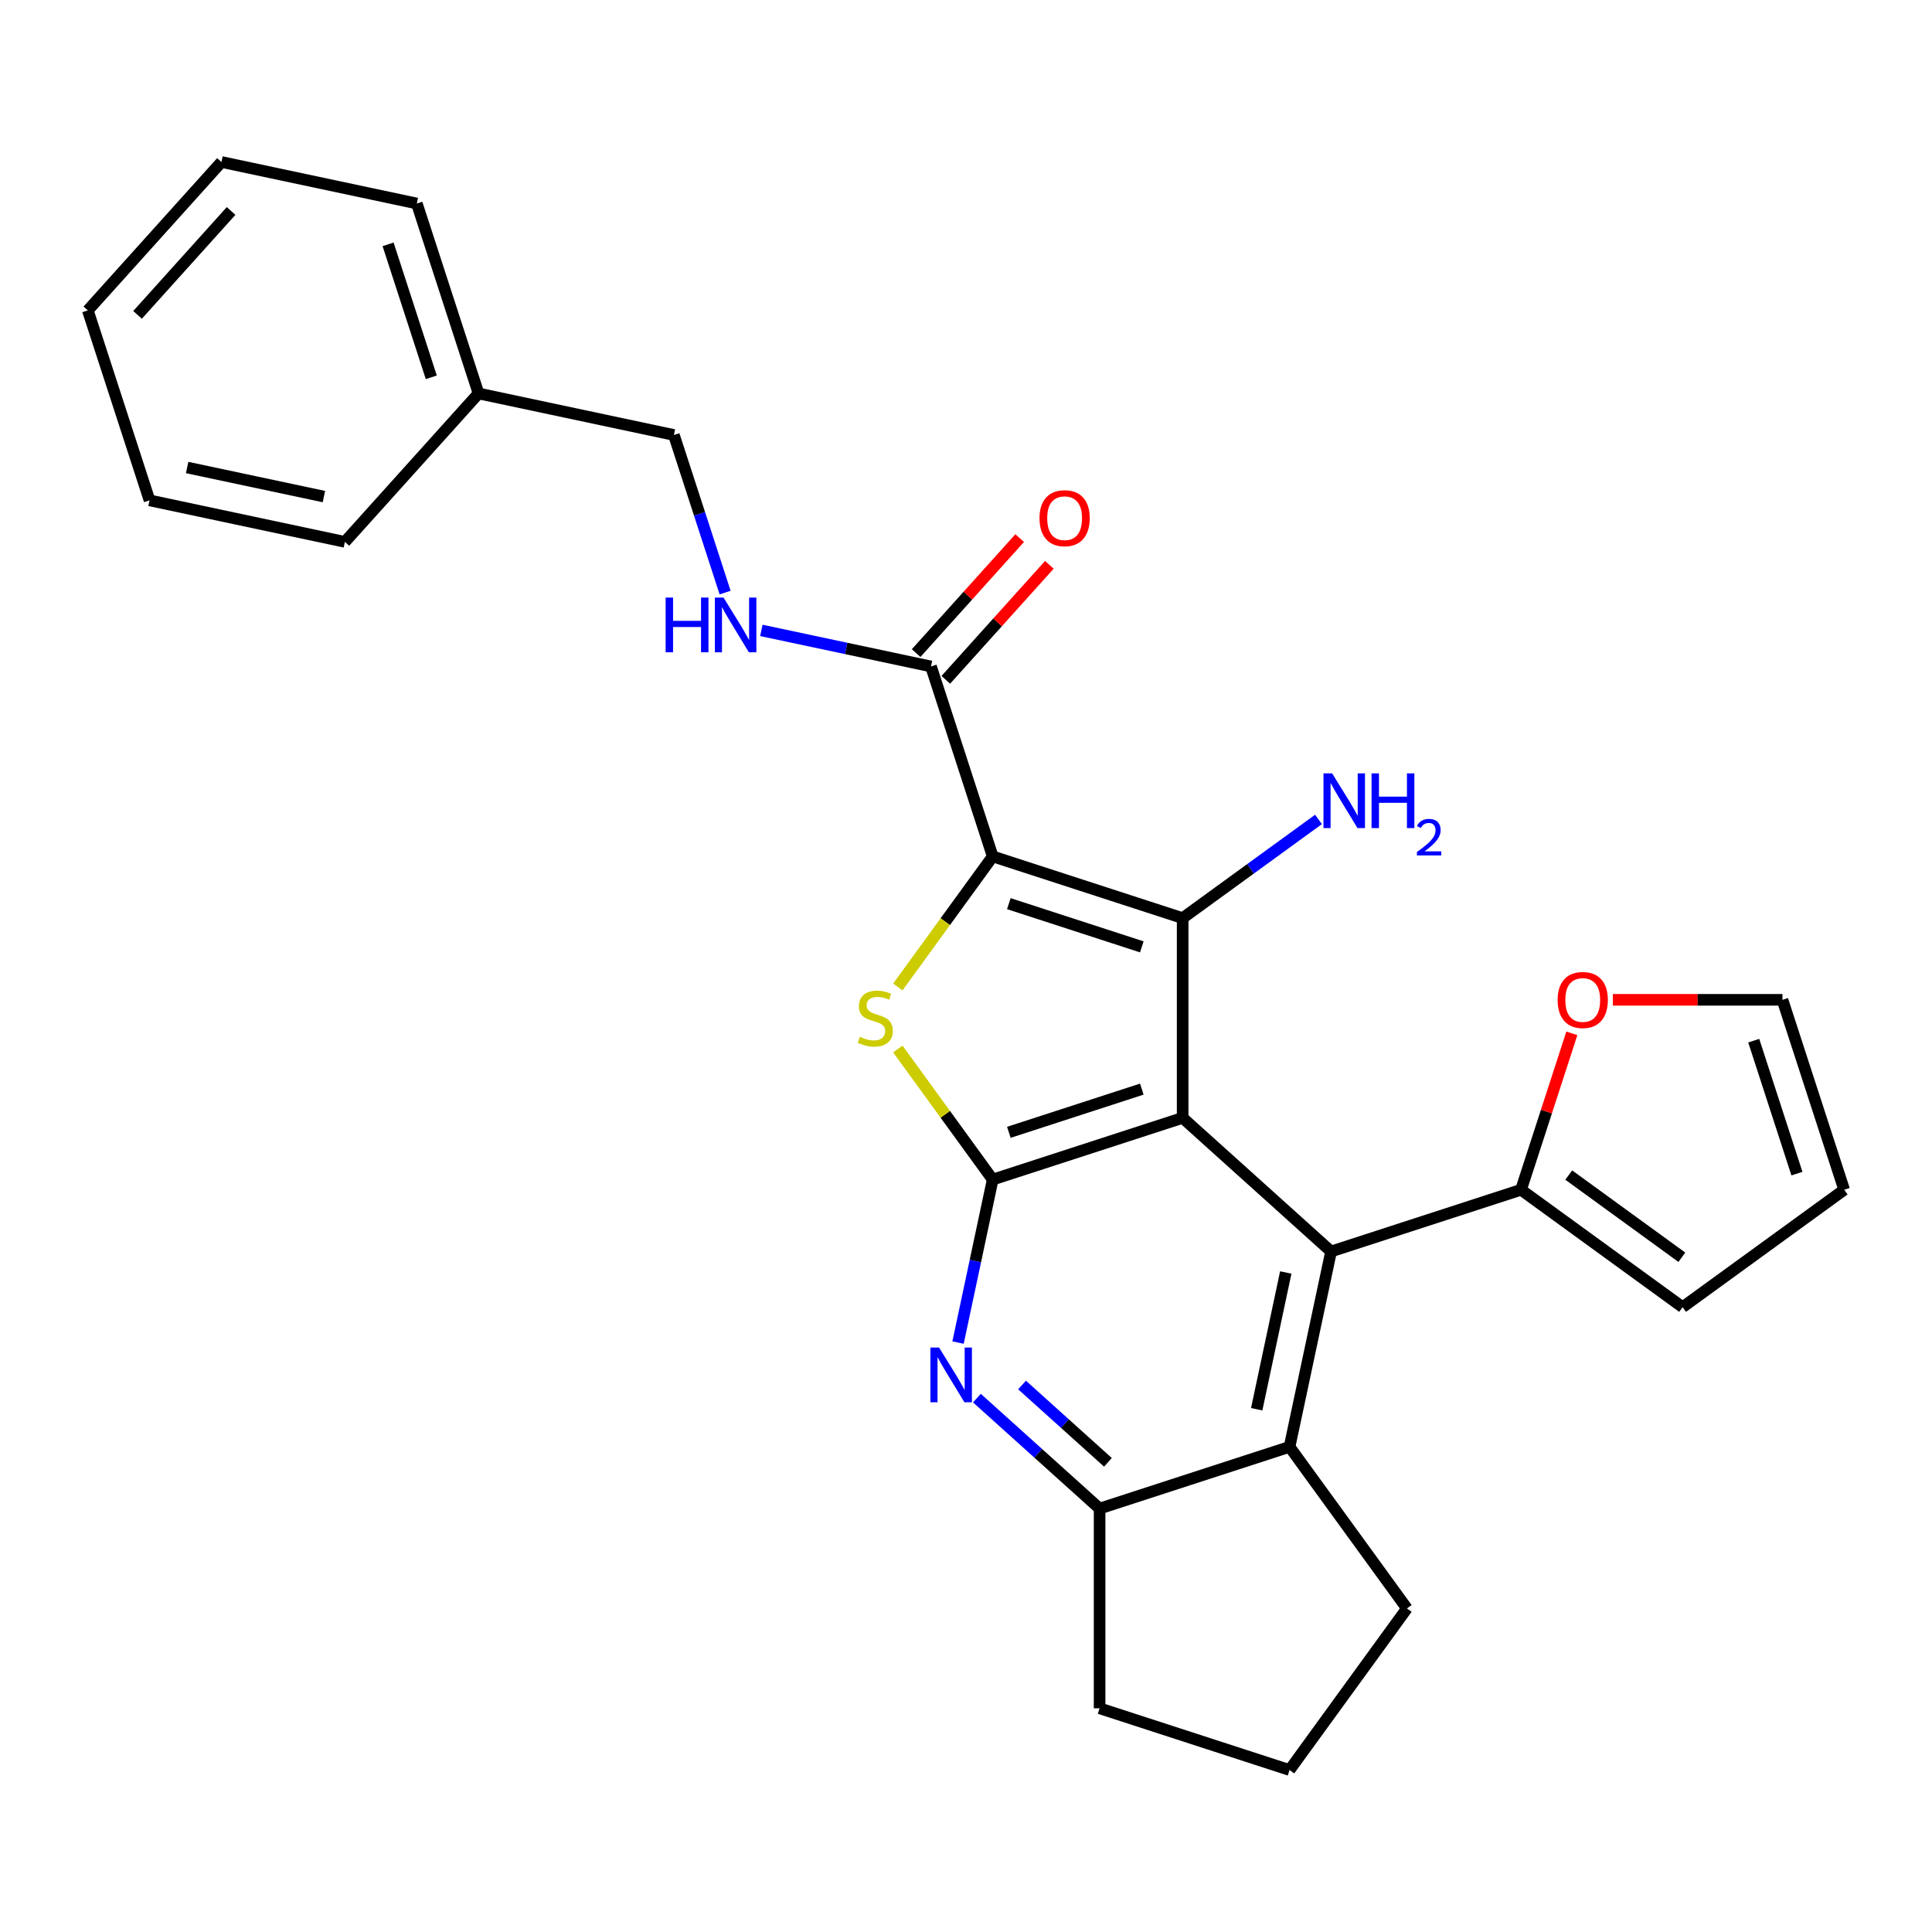 <?xml version='1.0' encoding='iso-8859-1'?>
<svg version='1.1' baseProfile='full'
              xmlns='http://www.w3.org/2000/svg'
                      xmlns:rdkit='http://www.rdkit.org/xml'
                      xmlns:xlink='http://www.w3.org/1999/xlink'
                  xml:space='preserve'
width='1000px' height='1000px' viewBox='0 0 1000 1000'>
<!-- END OF HEADER -->
<rect style='opacity:1.0;fill:#FFFFFF;stroke:none' width='1000' height='1000' x='0' y='0'> </rect>
<path class='bond-1' d='M 612.136,578.598 L 612.136,475.221' style='fill:none;fill-rule:evenodd;stroke:#000000;stroke-width:6px;stroke-linecap:butt;stroke-linejoin:miter;stroke-opacity:1' />
<path class='bond-2' d='M 612.136,578.598 L 513.818,610.544' style='fill:none;fill-rule:evenodd;stroke:#000000;stroke-width:6px;stroke-linecap:butt;stroke-linejoin:miter;stroke-opacity:1' />
<path class='bond-2' d='M 590.999,563.726 L 522.177,586.088' style='fill:none;fill-rule:evenodd;stroke:#000000;stroke-width:6px;stroke-linecap:butt;stroke-linejoin:miter;stroke-opacity:1' />
<path class='bond-4' d='M 612.136,578.598 L 688.96,647.771' style='fill:none;fill-rule:evenodd;stroke:#000000;stroke-width:6px;stroke-linecap:butt;stroke-linejoin:miter;stroke-opacity:1' />
<path class='bond-0' d='M 513.818,443.276 L 612.136,475.221' style='fill:none;fill-rule:evenodd;stroke:#000000;stroke-width:6px;stroke-linecap:butt;stroke-linejoin:miter;stroke-opacity:1' />
<path class='bond-0' d='M 522.177,467.731 L 590.999,490.093' style='fill:none;fill-rule:evenodd;stroke:#000000;stroke-width:6px;stroke-linecap:butt;stroke-linejoin:miter;stroke-opacity:1' />
<path class='bond-6' d='M 513.818,443.276 L 481.873,344.958' style='fill:none;fill-rule:evenodd;stroke:#000000;stroke-width:6px;stroke-linecap:butt;stroke-linejoin:miter;stroke-opacity:1' />
<path class='bond-27' d='M 513.818,443.276 L 489.268,477.065' style='fill:none;fill-rule:evenodd;stroke:#000000;stroke-width:6px;stroke-linecap:butt;stroke-linejoin:miter;stroke-opacity:1' />
<path class='bond-27' d='M 489.268,477.065 L 464.719,510.855' style='fill:none;fill-rule:evenodd;stroke:#CCCC00;stroke-width:6px;stroke-linecap:butt;stroke-linejoin:miter;stroke-opacity:1' />
<path class='bond-12' d='M 612.136,475.221 L 647.29,449.68' style='fill:none;fill-rule:evenodd;stroke:#000000;stroke-width:6px;stroke-linecap:butt;stroke-linejoin:miter;stroke-opacity:1' />
<path class='bond-12' d='M 647.29,449.68 L 682.445,424.138' style='fill:none;fill-rule:evenodd;stroke:#0000FF;stroke-width:6px;stroke-linecap:butt;stroke-linejoin:miter;stroke-opacity:1' />
<path class='bond-3' d='M 513.818,610.544 L 489.268,576.754' style='fill:none;fill-rule:evenodd;stroke:#000000;stroke-width:6px;stroke-linecap:butt;stroke-linejoin:miter;stroke-opacity:1' />
<path class='bond-3' d='M 489.268,576.754 L 464.719,542.964' style='fill:none;fill-rule:evenodd;stroke:#CCCC00;stroke-width:6px;stroke-linecap:butt;stroke-linejoin:miter;stroke-opacity:1' />
<path class='bond-5' d='M 513.818,610.544 L 504.851,652.73' style='fill:none;fill-rule:evenodd;stroke:#000000;stroke-width:6px;stroke-linecap:butt;stroke-linejoin:miter;stroke-opacity:1' />
<path class='bond-5' d='M 504.851,652.73 L 495.884,694.917' style='fill:none;fill-rule:evenodd;stroke:#0000FF;stroke-width:6px;stroke-linecap:butt;stroke-linejoin:miter;stroke-opacity:1' />
<path class='bond-7' d='M 688.96,647.771 L 667.467,748.889' style='fill:none;fill-rule:evenodd;stroke:#000000;stroke-width:6px;stroke-linecap:butt;stroke-linejoin:miter;stroke-opacity:1' />
<path class='bond-7' d='M 665.512,658.64 L 650.467,729.423' style='fill:none;fill-rule:evenodd;stroke:#000000;stroke-width:6px;stroke-linecap:butt;stroke-linejoin:miter;stroke-opacity:1' />
<path class='bond-9' d='M 688.96,647.771 L 787.278,615.826' style='fill:none;fill-rule:evenodd;stroke:#000000;stroke-width:6px;stroke-linecap:butt;stroke-linejoin:miter;stroke-opacity:1' />
<path class='bond-28' d='M 505.649,723.659 L 537.399,752.247' style='fill:none;fill-rule:evenodd;stroke:#0000FF;stroke-width:6px;stroke-linecap:butt;stroke-linejoin:miter;stroke-opacity:1' />
<path class='bond-28' d='M 537.399,752.247 L 569.149,780.835' style='fill:none;fill-rule:evenodd;stroke:#000000;stroke-width:6px;stroke-linecap:butt;stroke-linejoin:miter;stroke-opacity:1' />
<path class='bond-28' d='M 529.009,716.871 L 551.234,736.882' style='fill:none;fill-rule:evenodd;stroke:#0000FF;stroke-width:6px;stroke-linecap:butt;stroke-linejoin:miter;stroke-opacity:1' />
<path class='bond-28' d='M 551.234,736.882 L 573.459,756.893' style='fill:none;fill-rule:evenodd;stroke:#000000;stroke-width:6px;stroke-linecap:butt;stroke-linejoin:miter;stroke-opacity:1' />
<path class='bond-10' d='M 481.873,344.958 L 437.976,335.627' style='fill:none;fill-rule:evenodd;stroke:#000000;stroke-width:6px;stroke-linecap:butt;stroke-linejoin:miter;stroke-opacity:1' />
<path class='bond-10' d='M 437.976,335.627 L 394.079,326.297' style='fill:none;fill-rule:evenodd;stroke:#0000FF;stroke-width:6px;stroke-linecap:butt;stroke-linejoin:miter;stroke-opacity:1' />
<path class='bond-14' d='M 489.555,351.875 L 516.349,322.117' style='fill:none;fill-rule:evenodd;stroke:#000000;stroke-width:6px;stroke-linecap:butt;stroke-linejoin:miter;stroke-opacity:1' />
<path class='bond-14' d='M 516.349,322.117 L 543.144,292.359' style='fill:none;fill-rule:evenodd;stroke:#FF0000;stroke-width:6px;stroke-linecap:butt;stroke-linejoin:miter;stroke-opacity:1' />
<path class='bond-14' d='M 474.19,338.041 L 500.985,308.283' style='fill:none;fill-rule:evenodd;stroke:#000000;stroke-width:6px;stroke-linecap:butt;stroke-linejoin:miter;stroke-opacity:1' />
<path class='bond-14' d='M 500.985,308.283 L 527.779,278.525' style='fill:none;fill-rule:evenodd;stroke:#FF0000;stroke-width:6px;stroke-linecap:butt;stroke-linejoin:miter;stroke-opacity:1' />
<path class='bond-8' d='M 667.467,748.889 L 569.149,780.835' style='fill:none;fill-rule:evenodd;stroke:#000000;stroke-width:6px;stroke-linecap:butt;stroke-linejoin:miter;stroke-opacity:1' />
<path class='bond-18' d='M 667.467,748.889 L 728.23,832.523' style='fill:none;fill-rule:evenodd;stroke:#000000;stroke-width:6px;stroke-linecap:butt;stroke-linejoin:miter;stroke-opacity:1' />
<path class='bond-20' d='M 569.149,780.835 L 569.149,884.212' style='fill:none;fill-rule:evenodd;stroke:#000000;stroke-width:6px;stroke-linecap:butt;stroke-linejoin:miter;stroke-opacity:1' />
<path class='bond-11' d='M 787.278,615.826 L 800.432,575.339' style='fill:none;fill-rule:evenodd;stroke:#000000;stroke-width:6px;stroke-linecap:butt;stroke-linejoin:miter;stroke-opacity:1' />
<path class='bond-11' d='M 800.432,575.339 L 813.587,534.853' style='fill:none;fill-rule:evenodd;stroke:#FF0000;stroke-width:6px;stroke-linecap:butt;stroke-linejoin:miter;stroke-opacity:1' />
<path class='bond-13' d='M 787.278,615.826 L 870.911,676.589' style='fill:none;fill-rule:evenodd;stroke:#000000;stroke-width:6px;stroke-linecap:butt;stroke-linejoin:miter;stroke-opacity:1' />
<path class='bond-13' d='M 811.975,608.214 L 870.519,650.748' style='fill:none;fill-rule:evenodd;stroke:#000000;stroke-width:6px;stroke-linecap:butt;stroke-linejoin:miter;stroke-opacity:1' />
<path class='bond-17' d='M 375.314,306.72 L 362.062,265.934' style='fill:none;fill-rule:evenodd;stroke:#0000FF;stroke-width:6px;stroke-linecap:butt;stroke-linejoin:miter;stroke-opacity:1' />
<path class='bond-17' d='M 362.062,265.934 L 348.809,225.147' style='fill:none;fill-rule:evenodd;stroke:#000000;stroke-width:6px;stroke-linecap:butt;stroke-linejoin:miter;stroke-opacity:1' />
<path class='bond-15' d='M 834.807,517.508 L 878.704,517.508' style='fill:none;fill-rule:evenodd;stroke:#FF0000;stroke-width:6px;stroke-linecap:butt;stroke-linejoin:miter;stroke-opacity:1' />
<path class='bond-15' d='M 878.704,517.508 L 922.6,517.508' style='fill:none;fill-rule:evenodd;stroke:#000000;stroke-width:6px;stroke-linecap:butt;stroke-linejoin:miter;stroke-opacity:1' />
<path class='bond-16' d='M 870.911,676.589 L 954.545,615.826' style='fill:none;fill-rule:evenodd;stroke:#000000;stroke-width:6px;stroke-linecap:butt;stroke-linejoin:miter;stroke-opacity:1' />
<path class='bond-29' d='M 922.6,517.508 L 954.545,615.826' style='fill:none;fill-rule:evenodd;stroke:#000000;stroke-width:6px;stroke-linecap:butt;stroke-linejoin:miter;stroke-opacity:1' />
<path class='bond-29' d='M 907.728,538.645 L 930.09,607.467' style='fill:none;fill-rule:evenodd;stroke:#000000;stroke-width:6px;stroke-linecap:butt;stroke-linejoin:miter;stroke-opacity:1' />
<path class='bond-19' d='M 348.809,225.147 L 247.691,203.654' style='fill:none;fill-rule:evenodd;stroke:#000000;stroke-width:6px;stroke-linecap:butt;stroke-linejoin:miter;stroke-opacity:1' />
<path class='bond-21' d='M 728.23,832.523 L 667.467,916.157' style='fill:none;fill-rule:evenodd;stroke:#000000;stroke-width:6px;stroke-linecap:butt;stroke-linejoin:miter;stroke-opacity:1' />
<path class='bond-22' d='M 247.691,203.654 L 215.746,105.336' style='fill:none;fill-rule:evenodd;stroke:#000000;stroke-width:6px;stroke-linecap:butt;stroke-linejoin:miter;stroke-opacity:1' />
<path class='bond-22' d='M 223.236,195.295 L 200.874,126.473' style='fill:none;fill-rule:evenodd;stroke:#000000;stroke-width:6px;stroke-linecap:butt;stroke-linejoin:miter;stroke-opacity:1' />
<path class='bond-23' d='M 247.691,203.654 L 178.518,280.478' style='fill:none;fill-rule:evenodd;stroke:#000000;stroke-width:6px;stroke-linecap:butt;stroke-linejoin:miter;stroke-opacity:1' />
<path class='bond-30' d='M 569.149,884.212 L 667.467,916.157' style='fill:none;fill-rule:evenodd;stroke:#000000;stroke-width:6px;stroke-linecap:butt;stroke-linejoin:miter;stroke-opacity:1' />
<path class='bond-25' d='M 215.746,105.336 L 114.627,83.843' style='fill:none;fill-rule:evenodd;stroke:#000000;stroke-width:6px;stroke-linecap:butt;stroke-linejoin:miter;stroke-opacity:1' />
<path class='bond-24' d='M 178.518,280.478 L 77.4,258.985' style='fill:none;fill-rule:evenodd;stroke:#000000;stroke-width:6px;stroke-linecap:butt;stroke-linejoin:miter;stroke-opacity:1' />
<path class='bond-24' d='M 167.649,257.03 L 96.866,241.985' style='fill:none;fill-rule:evenodd;stroke:#000000;stroke-width:6px;stroke-linecap:butt;stroke-linejoin:miter;stroke-opacity:1' />
<path class='bond-26' d='M 77.4,258.985 L 45.455,160.667' style='fill:none;fill-rule:evenodd;stroke:#000000;stroke-width:6px;stroke-linecap:butt;stroke-linejoin:miter;stroke-opacity:1' />
<path class='bond-31' d='M 114.627,83.843 L 45.455,160.667' style='fill:none;fill-rule:evenodd;stroke:#000000;stroke-width:6px;stroke-linecap:butt;stroke-linejoin:miter;stroke-opacity:1' />
<path class='bond-31' d='M 119.616,109.201 L 71.195,162.978' style='fill:none;fill-rule:evenodd;stroke:#000000;stroke-width:6px;stroke-linecap:butt;stroke-linejoin:miter;stroke-opacity:1' />
<path  class='atom-4' d='M 445.054 536.63
Q 445.374 536.75, 446.694 537.31
Q 448.014 537.87, 449.454 538.23
Q 450.934 538.55, 452.374 538.55
Q 455.054 538.55, 456.614 537.27
Q 458.174 535.95, 458.174 533.67
Q 458.174 532.11, 457.374 531.15
Q 456.614 530.19, 455.414 529.67
Q 454.214 529.15, 452.214 528.55
Q 449.694 527.79, 448.174 527.07
Q 446.694 526.35, 445.614 524.83
Q 444.574 523.31, 444.574 520.75
Q 444.574 517.19, 446.974 514.99
Q 449.414 512.79, 454.214 512.79
Q 457.494 512.79, 461.214 514.35
L 460.294 517.43
Q 456.894 516.03, 454.334 516.03
Q 451.574 516.03, 450.054 517.19
Q 448.534 518.31, 448.574 520.27
Q 448.574 521.79, 449.334 522.71
Q 450.134 523.63, 451.254 524.15
Q 452.414 524.67, 454.334 525.27
Q 456.894 526.07, 458.414 526.87
Q 459.934 527.67, 461.014 529.31
Q 462.134 530.91, 462.134 533.67
Q 462.134 537.59, 459.494 539.71
Q 456.894 541.79, 452.534 541.79
Q 450.014 541.79, 448.094 541.23
Q 446.214 540.71, 443.974 539.79
L 445.054 536.63
' fill='#CCCC00'/>
<path  class='atom-6' d='M 486.065 697.502
L 495.345 712.502
Q 496.265 713.982, 497.745 716.662
Q 499.225 719.342, 499.305 719.502
L 499.305 697.502
L 503.065 697.502
L 503.065 725.822
L 499.185 725.822
L 489.225 709.422
Q 488.065 707.502, 486.825 705.302
Q 485.625 703.102, 485.265 702.422
L 485.265 725.822
L 481.585 725.822
L 481.585 697.502
L 486.065 697.502
' fill='#0000FF'/>
<path  class='atom-11' d='M 344.535 309.305
L 348.375 309.305
L 348.375 321.345
L 362.855 321.345
L 362.855 309.305
L 366.695 309.305
L 366.695 337.625
L 362.855 337.625
L 362.855 324.545
L 348.375 324.545
L 348.375 337.625
L 344.535 337.625
L 344.535 309.305
' fill='#0000FF'/>
<path  class='atom-11' d='M 374.495 309.305
L 383.775 324.305
Q 384.695 325.785, 386.175 328.465
Q 387.655 331.145, 387.735 331.305
L 387.735 309.305
L 391.495 309.305
L 391.495 337.625
L 387.615 337.625
L 377.655 321.225
Q 376.495 319.305, 375.255 317.105
Q 374.055 314.905, 373.695 314.225
L 373.695 337.625
L 370.015 337.625
L 370.015 309.305
L 374.495 309.305
' fill='#0000FF'/>
<path  class='atom-12' d='M 806.223 517.588
Q 806.223 510.788, 809.583 506.988
Q 812.943 503.188, 819.223 503.188
Q 825.503 503.188, 828.863 506.988
Q 832.223 510.788, 832.223 517.588
Q 832.223 524.468, 828.823 528.388
Q 825.423 532.268, 819.223 532.268
Q 812.983 532.268, 809.583 528.388
Q 806.223 524.508, 806.223 517.588
M 819.223 529.068
Q 823.543 529.068, 825.863 526.188
Q 828.223 523.268, 828.223 517.588
Q 828.223 512.028, 825.863 509.228
Q 823.543 506.388, 819.223 506.388
Q 814.903 506.388, 812.543 509.188
Q 810.223 511.988, 810.223 517.588
Q 810.223 523.308, 812.543 526.188
Q 814.903 529.068, 819.223 529.068
' fill='#FF0000'/>
<path  class='atom-13' d='M 689.51 400.297
L 698.79 415.297
Q 699.71 416.777, 701.19 419.457
Q 702.67 422.137, 702.75 422.297
L 702.75 400.297
L 706.51 400.297
L 706.51 428.617
L 702.63 428.617
L 692.67 412.217
Q 691.51 410.297, 690.27 408.097
Q 689.07 405.897, 688.71 405.217
L 688.71 428.617
L 685.03 428.617
L 685.03 400.297
L 689.51 400.297
' fill='#0000FF'/>
<path  class='atom-13' d='M 709.91 400.297
L 713.75 400.297
L 713.75 412.337
L 728.23 412.337
L 728.23 400.297
L 732.07 400.297
L 732.07 428.617
L 728.23 428.617
L 728.23 415.537
L 713.75 415.537
L 713.75 428.617
L 709.91 428.617
L 709.91 400.297
' fill='#0000FF'/>
<path  class='atom-13' d='M 733.442 427.624
Q 734.129 425.855, 735.766 424.878
Q 737.402 423.875, 739.673 423.875
Q 742.498 423.875, 744.082 425.406
Q 745.666 426.937, 745.666 429.657
Q 745.666 432.429, 743.606 435.016
Q 741.574 437.603, 737.35 440.665
L 745.982 440.665
L 745.982 442.777
L 733.39 442.777
L 733.39 441.009
Q 736.874 438.527, 738.934 436.679
Q 741.019 434.831, 742.022 433.168
Q 743.026 431.505, 743.026 429.789
Q 743.026 427.993, 742.128 426.99
Q 741.23 425.987, 739.673 425.987
Q 738.168 425.987, 737.165 426.594
Q 736.162 427.201, 735.449 428.548
L 733.442 427.624
' fill='#0000FF'/>
<path  class='atom-15' d='M 538.046 268.214
Q 538.046 261.414, 541.406 257.614
Q 544.766 253.814, 551.046 253.814
Q 557.326 253.814, 560.686 257.614
Q 564.046 261.414, 564.046 268.214
Q 564.046 275.094, 560.646 279.014
Q 557.246 282.894, 551.046 282.894
Q 544.806 282.894, 541.406 279.014
Q 538.046 275.134, 538.046 268.214
M 551.046 279.694
Q 555.366 279.694, 557.686 276.814
Q 560.046 273.894, 560.046 268.214
Q 560.046 262.654, 557.686 259.854
Q 555.366 257.014, 551.046 257.014
Q 546.726 257.014, 544.366 259.814
Q 542.046 262.614, 542.046 268.214
Q 542.046 273.934, 544.366 276.814
Q 546.726 279.694, 551.046 279.694
' fill='#FF0000'/>
</svg>
